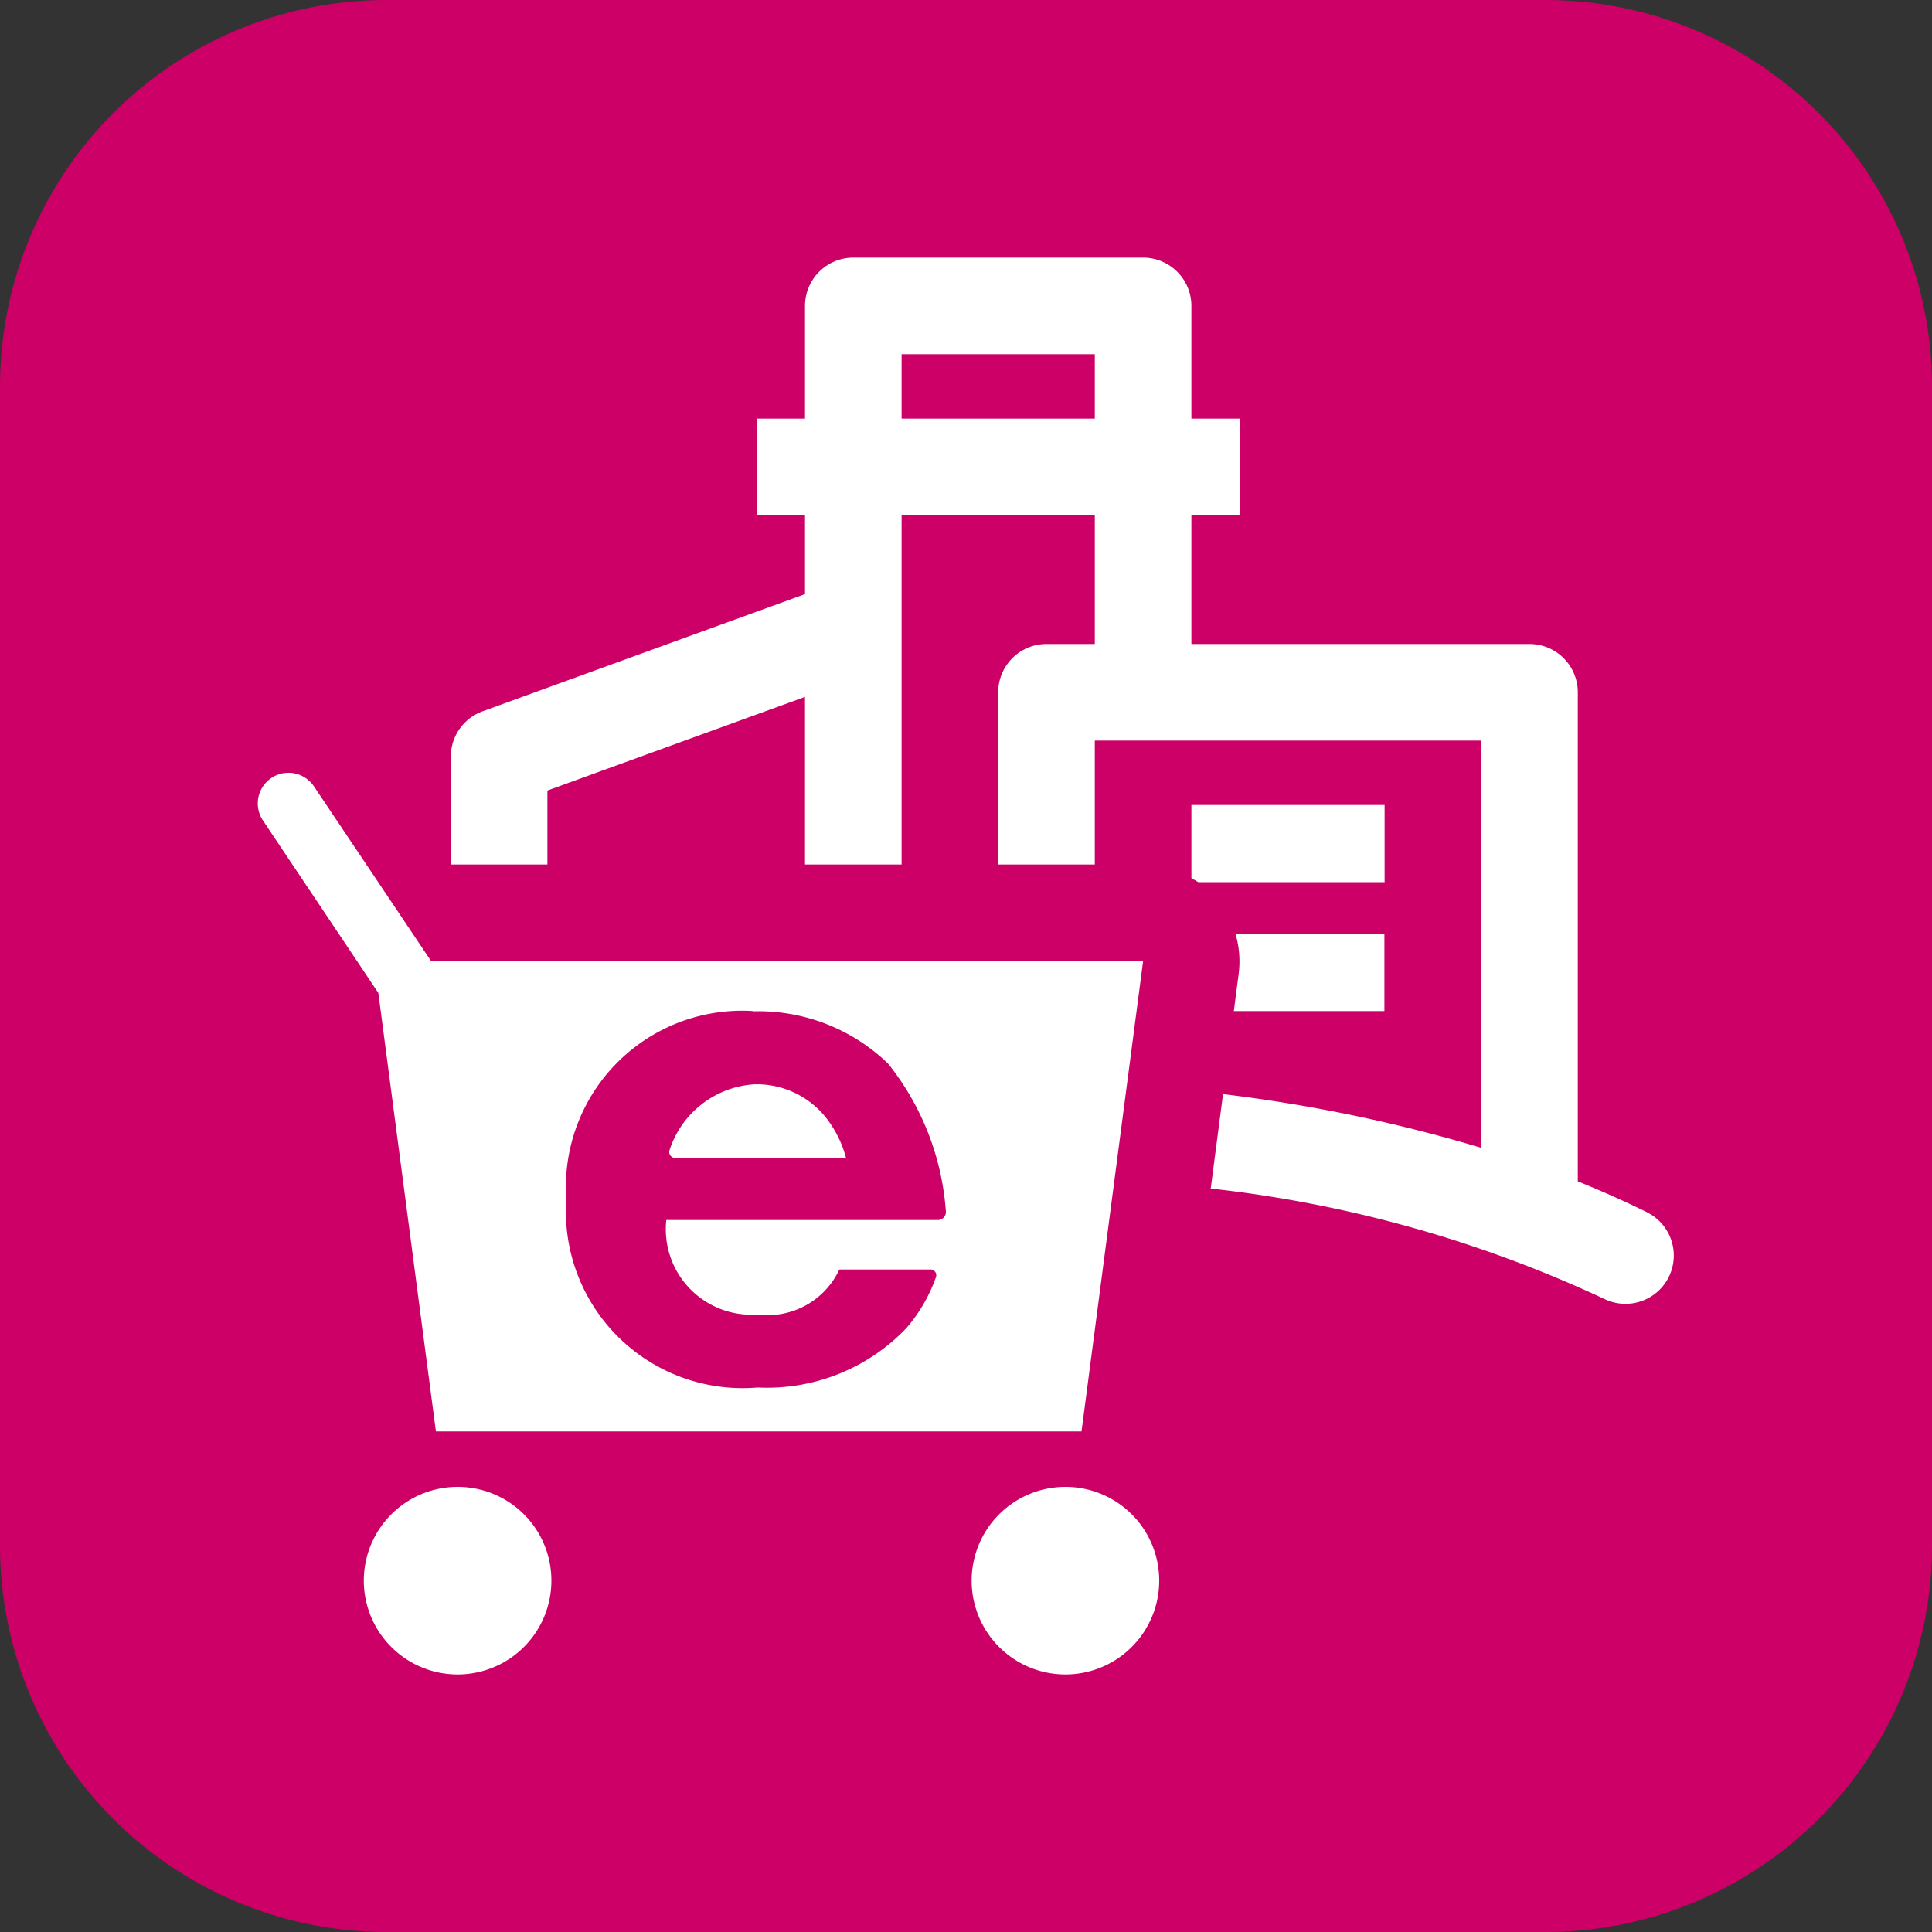 <svg xmlns="http://www.w3.org/2000/svg" width="48" height="48" viewBox="0 0 48 48"><rect x="0" y="0" width="48" height="48" fill="#333333" stroke="none"/><g transform="translate(-723 -465)"><path d="M238.4,48H209.6a9.6,9.6,0,0,1-9.6-9.6V9.6A9.6,9.6,0,0,1,209.6,0h28.8A9.6,9.6,0,0,1,248,9.6V38.4a9.6,9.6,0,0,1-9.6,9.6" transform="translate(523 465)" fill="#c06"/><g transform="translate(729.4 471.4)"><path d="M219.159,16.42H222.9V14.5h-3.7a2.429,2.429,0,0,1,.08.99Z" transform="translate(-194.905 2.3)" fill="#fff"/><path d="M223.3,12.5h-4.8v1.818c.058.034.118.064.174.1H223.3Z" transform="translate(-195.3 1.1)" fill="#fff"/><path d="M236.733,27.725q-.835-.413-1.733-.774V14.8a1.2,1.2,0,0,0-1.2-1.2h-8.4V10.4h1.2V8h-1.2V5.2A1.2,1.2,0,0,0,224.2,4H217a1.2,1.2,0,0,0-1.2,1.2V8h-1.2v2.4h1.2v1.96l-8.01,2.912A1.2,1.2,0,0,0,207,16.4v2.678h2.4V17.24l6.4-2.326v4.165h2.4V10.4H223v3.2h-1.2a1.2,1.2,0,0,0-1.2,1.2v4.278H223V16h9.6V26.117a38.2,38.2,0,0,0-6.414-1.334l-.306,2.346a31.1,31.1,0,0,1,9.787,2.747,1.2,1.2,0,0,0,1.066-2.15M223,8h-4.8V6.4H223Z" transform="translate(-202.2 -4)" fill="#fff"/><path d="M210.548,18.671h4.237a2.766,2.766,0,0,0-.483-.986,2.2,2.2,0,0,0-1.786-.848,2.368,2.368,0,0,0-2.114,1.629.147.147,0,0,0,.146.2" transform="translate(-200.165 3.702)" fill="#fff"/><path d="M208.43,28.363h16.04L226,16.68H208.312L205.4,12.337a.762.762,0,0,0-1.266.85L207,17.47Zm7.875-10.437a4.636,4.636,0,0,1,3.36,1.3A6.641,6.641,0,0,1,221.1,22.9a.2.2,0,0,1-.2.211h-6.746a2.124,2.124,0,0,0,2.27,2.347,1.96,1.96,0,0,0,2.029-1.118h2.253a.144.144,0,0,1,.144.2,3.929,3.929,0,0,1-.736,1.262,4.783,4.783,0,0,1-3.69,1.47,4.39,4.39,0,0,1-4.754-4.678,4.378,4.378,0,0,1,4.632-4.675" transform="translate(-204 0.8)" fill="#fff"/><path d="M217.419,23.088a2.33,2.33,0,1,0,2.328,2.33,2.328,2.328,0,0,0-2.328-2.33" transform="translate(-197.347 7.453)" fill="#fff"/><path d="M207.98,23.088a2.33,2.33,0,1,0,2.328,2.33,2.327,2.327,0,0,0-2.328-2.33" transform="translate(-203.009 7.453)" fill="#fff"/></g></g></svg>